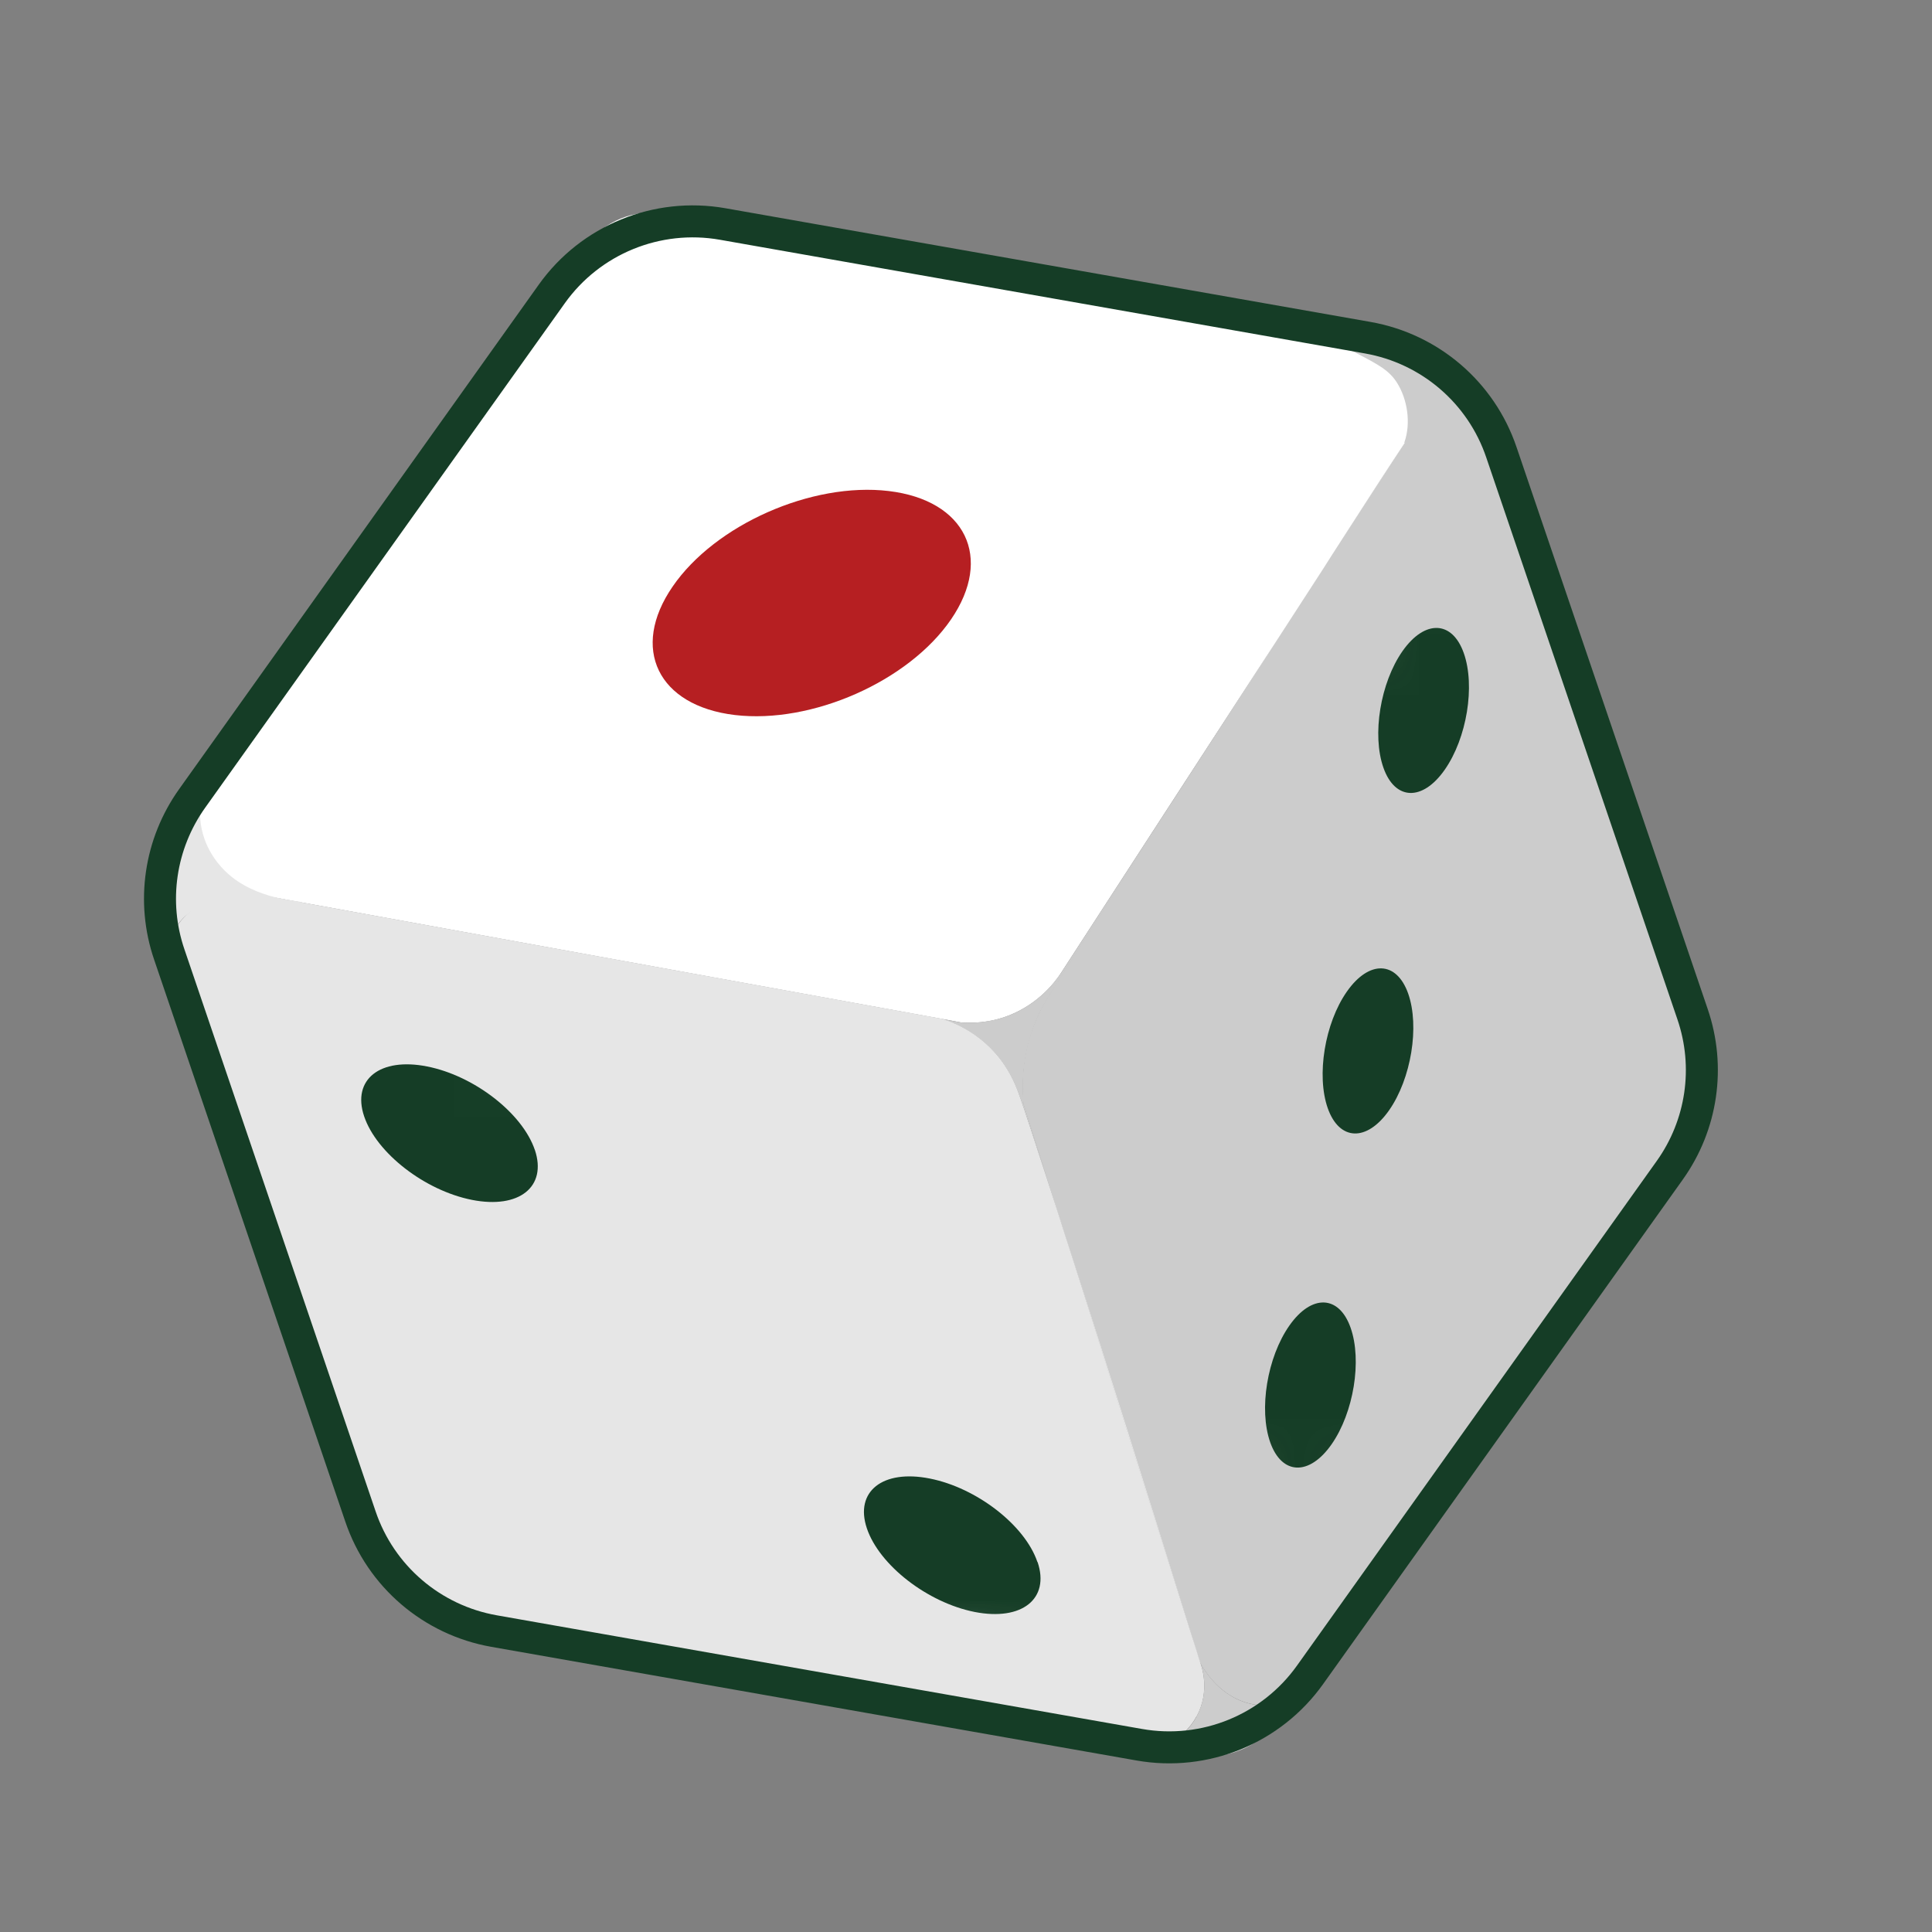 <svg width="32" height="32" viewBox="0 0 32 32" fill="none" xmlns="http://www.w3.org/2000/svg">
  <rect x="0" y="0" width="32" height="32" fill="#808080" stroke="none"/>
  <path
    d="M23.561 6.97C23.508 7.012 23.462 7.055 23.43 7.089C23.396 7.127 23.374 7.156 23.364 7.177C23.337 7.215 23.294 7.281 23.231 7.377C22.895 7.899 22.557 8.418 22.219 8.935C22.112 9.105 22 9.27 21.896 9.438C21.657 9.808 21.39 10.221 21.098 10.671C20.107 12.218 18.842 14.194 17.41 16.428C17.29 16.612 17.138 16.884 17.039 17.238C16.92 17.672 16.928 18.05 16.951 18.284C17.133 18.865 17.319 19.445 17.5 20.026C17.588 20.3 17.673 20.577 17.764 20.849C18.27 22.42 18.943 24.558 19.724 27.056C19.771 27.215 19.822 27.37 19.873 27.53C19.907 27.594 20.192 28.142 20.786 28.233C21.044 28.275 21.26 28.211 21.385 28.166H21.388L28.104 18.739C28.354 18.388 28.421 17.938 28.282 17.533L24.663 6.892C24.578 6.86 23.989 6.647 23.561 6.967V6.97Z"
    fill="#CCCCCC" />
  <path
    d="M3.741 14.719C3.888 14.745 4.029 14.772 4.175 14.798C7.988 15.493 11.799 16.186 15.612 16.878C15.713 16.897 15.812 16.913 15.913 16.934C16.081 16.947 16.376 16.95 16.709 16.82C17.204 16.625 17.474 16.268 17.569 16.122C18.744 14.309 19.923 12.492 21.103 10.676C21.396 10.226 21.662 9.814 21.902 9.443C22.006 9.276 22.115 9.111 22.224 8.94C22.701 8.197 23.047 7.665 23.236 7.382C23.3 7.286 23.343 7.217 23.369 7.183C23.38 7.161 23.404 7.132 23.436 7.095C23.558 6.919 23.782 6.522 23.662 6.083C23.627 5.942 23.561 5.83 23.497 5.745C19.332 5.007 15.178 4.277 11.016 3.542C10.51 3.452 9.996 3.662 9.698 4.083L2.862 13.672C2.862 13.787 2.865 13.949 2.942 14.119C3.153 14.585 3.672 14.703 3.738 14.719H3.741Z"
    fill="white" />
  <path
    d="M24.181 6.048C24.006 5.899 23.83 5.833 23.761 5.806C23.705 5.787 23.657 5.774 23.617 5.763C23.617 5.763 23.579 5.755 23.542 5.747C23.414 5.723 21.481 5.46 21.39 5.449C21.872 5.566 22.24 5.731 22.485 5.859C22.837 6.043 23.012 6.136 23.143 6.346C23.305 6.607 23.377 6.999 23.26 7.329C23.26 7.332 23.26 7.334 23.26 7.337C23.377 7.276 23.508 7.215 23.649 7.159C24.024 7.01 24.373 6.935 24.666 6.898L24.578 6.634C24.501 6.405 24.362 6.205 24.184 6.048H24.181Z"
    fill="#CCCCCC" />
  <path
    d="M23.233 7.38C23.044 7.662 22.698 8.197 22.221 8.937C22.557 8.418 22.898 7.899 23.233 7.38Z"
    fill="white" />
  <path
    d="M16.707 16.82C16.374 16.947 16.081 16.947 15.91 16.934C15.809 16.915 15.711 16.899 15.61 16.878C15.785 16.934 16.139 17.073 16.451 17.408C16.707 17.682 16.816 17.965 16.866 18.095C16.957 18.337 17.175 19.014 17.505 20.031C17.324 19.451 17.138 18.87 16.957 18.29C16.933 18.052 16.925 17.677 17.045 17.243C17.141 16.886 17.295 16.614 17.415 16.433C18.848 14.199 20.112 12.226 21.103 10.676C19.923 12.492 18.746 14.309 17.569 16.122C17.471 16.266 17.202 16.625 16.709 16.82H16.707Z"
    fill="#CCCCCC" />
  <path
    d="M19.817 28.435C20.051 28.009 19.902 27.594 19.878 27.532C19.83 27.372 19.779 27.218 19.729 27.058C19.074 24.989 18.421 22.923 17.769 20.851C17.678 20.577 17.593 20.303 17.505 20.028C17.175 19.014 16.957 18.337 16.866 18.092C16.816 17.959 16.706 17.677 16.451 17.405C16.139 17.07 15.785 16.931 15.609 16.875C11.799 16.183 7.986 15.491 4.172 14.796C4.074 14.788 3.496 14.748 3.073 15.169C2.889 15.35 2.801 15.552 2.761 15.682H2.758L6.26 25.969C6.417 26.43 6.814 26.771 7.293 26.853L19.167 28.946C19.3 28.906 19.625 28.784 19.817 28.43V28.435Z"
    fill="#E6E6E6" />
  <path
    d="M17.769 20.854C18.421 22.926 19.074 24.992 19.729 27.061C18.949 24.563 18.275 22.425 17.769 20.854Z"
    fill="white" />
  <path
    d="M19.878 27.532C19.902 27.591 20.051 28.006 19.817 28.435C19.625 28.789 19.3 28.912 19.167 28.952L19.817 29.064C20.323 29.154 20.839 28.941 21.135 28.523L21.388 28.169C21.265 28.214 21.05 28.278 20.789 28.235C20.195 28.145 19.91 27.596 19.875 27.532H19.878Z"
    fill="#CCCCCC" />
  <path
    d="M3.073 15.171C3.709 14.599 4.99 14.988 4.995 14.945C5.001 14.916 4.25 14.921 3.746 14.444C3.669 14.37 3.395 14.101 3.328 13.661C3.248 13.129 3.531 12.729 3.597 12.642C3.307 13.049 3.017 13.456 2.726 13.864C2.476 14.213 2.412 14.66 2.548 15.067L2.758 15.685H2.761C2.801 15.552 2.886 15.339 3.073 15.171Z"
    fill="#E6E6E6" />
  <path
    d="M9.139 4.869L3.182 13.225C2.647 13.976 2.505 14.937 2.804 15.81L5.97 25.117C6.305 26.108 7.155 26.835 8.185 27.016L18.869 28.898C19.955 29.09 21.058 28.64 21.699 27.74L27.656 19.384C28.192 18.633 28.333 17.672 28.034 16.798L24.868 7.492C24.533 6.501 23.683 5.774 22.653 5.593L11.969 3.71C10.883 3.519 9.78 3.969 9.139 4.869Z"
    stroke="#153D26" stroke-width="0.53" stroke-linejoin="round" />
  <mask id="mask0_106_7637" style="mask-type:alpha" maskUnits="userSpaceOnUse" x="3" y="4" width="20" height="12">
    <path d="M22.908 6.165L16.446 15.563L3.957 14.079L10.417 4.682L22.908 6.165Z" fill="black" />
  </mask>
  <g mask="url(#mask0_106_7637)">
    <path
      d="M14.72 8.133C13.447 7.981 11.844 8.69 11.141 9.715C10.435 10.74 10.896 11.691 12.172 11.843C13.445 11.994 15.048 11.286 15.751 10.261C16.454 9.236 15.993 8.285 14.72 8.133Z"
      fill="#B61F22" />
  </g>
  <mask id="mask1_106_7637" style="mask-type:alpha" maskUnits="userSpaceOnUse" x="3" y="16" width="17" height="13">
    <path d="M3.326 16.002L16.371 18.574L19.713 28.526L6.668 25.951L3.326 16.002Z" fill="black" />
  </mask>
  <g mask="url(#mask1_106_7637)">
    <path
      d="M17.183 25.873C16.978 25.264 16.179 24.643 15.399 24.489C14.619 24.334 14.153 24.704 14.358 25.314C14.563 25.924 15.362 26.544 16.142 26.699C16.925 26.853 17.391 26.483 17.186 25.873"
      fill="#153D26" />
    <path
      d="M8.859 19.048C8.654 18.439 7.855 17.818 7.075 17.664C6.295 17.509 5.826 17.879 6.031 18.489C6.236 19.099 7.035 19.719 7.818 19.874C8.598 20.028 9.064 19.658 8.859 19.046"
      fill="#153D26" />
  </g>
  <mask id="mask2_106_7637" style="mask-type:alpha" maskUnits="userSpaceOnUse" x="17" y="7" width="11" height="21">
    <path d="M24.203 7.414L27.832 17.653L21.079 27.293L17.45 17.057L24.203 7.414Z" fill="black" />
  </mask>
  <g mask="url(#mask2_106_7637)">
    <path
      d="M22.054 23.924C22.421 23.399 22.562 22.534 22.37 21.991C22.179 21.448 21.723 21.432 21.356 21.956C20.988 22.481 20.847 23.346 21.039 23.89C21.231 24.433 21.686 24.449 22.054 23.924Z"
      fill="#153D26" />
    <path
      d="M23.007 18.391C23.374 17.866 23.515 17.001 23.324 16.457C23.132 15.914 22.677 15.898 22.309 16.423C21.942 16.947 21.801 17.813 21.992 18.356C22.184 18.899 22.639 18.915 23.007 18.391Z"
      fill="#153D26" />
    <path
      d="M23.928 12.751C24.296 12.226 24.437 11.361 24.245 10.818C24.053 10.274 23.598 10.261 23.231 10.783C22.863 11.307 22.722 12.173 22.914 12.716C23.105 13.259 23.561 13.275 23.928 12.751Z"
      fill="#153D26" />
  </g>
</svg>
